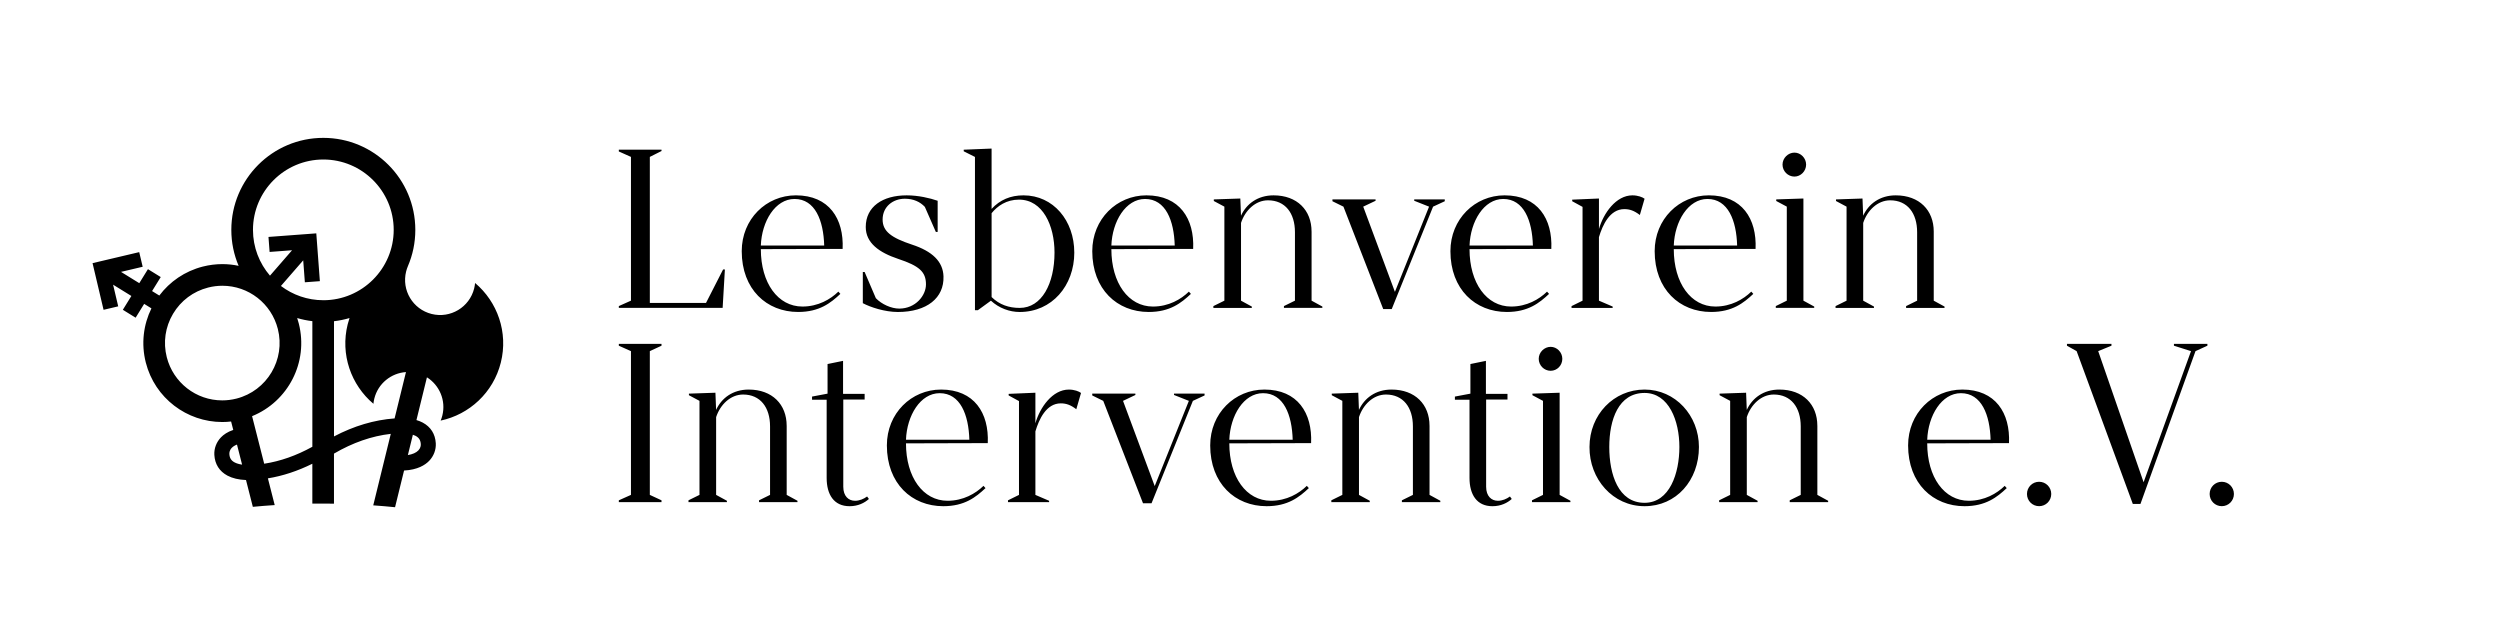 <?xml version="1.0" encoding="UTF-8"?> <svg xmlns="http://www.w3.org/2000/svg" id="Ebene_1" viewBox="0 0 1942.44 500"><defs><style>.cls-1{fill:#000;stroke-width:0px;}</style></defs><path class="cls-1" d="M1524.63,302.68c-23.05,0-42.08,18.44-42.08,43.38,0,29.68,19.38,47.24,43.82,47.24,16.59,0,25.32-7.03,32.82-14.05l-1.57-1.76c-6.11,5.97-15.71,11.59-27.93,11.59-19.03,0-32.3-18.27-32.3-44.61l63.55-.18c1.05-23.36-10.48-41.62-36.31-41.62ZM1497.4,341.67c.7-18.79,11.17-36.18,26.19-36.18,16.06,0,22.52,16.86,23.05,36.18h-49.23ZM1480.99,237.83v1.41h29.86v-1.05l-8.38-4.57v-53.74c0-16.51-11.17-28.1-29.51-28.1-12.4,0-21.12,6.67-25.32,15.81l-.52-13.35-20.6.7v1.23l8.21,4.39v73.06l-8.55,4.21v1.41h29.86v-1.05l-8.38-4.57v-60.42c3.14-9.66,11.17-17.56,20.95-17.56,13.44,0,20.95,10.01,20.95,24.76v53.21l-8.56,4.21ZM1584.34,374.33c-5.24,0-9.43,4.21-9.43,9.48s4.19,9.48,9.43,9.48,9.43-4.21,9.43-9.48-4.19-9.48-9.43-9.48ZM1252.99,238.18l-10.65-4.57v-49.35c2.79-9.31,8.38-21.78,19.73-21.78,4.19,0,7.68,1.23,12.05,4.57l3.67-12.64c-1.57-1.23-5.24-2.63-9.43-2.63-12.75,0-22.52,13.88-26.01,26.17v-23.71l-20.78.88v1.23l8.03,4.39v72.89l-8.55,4.21v1.41h31.95v-1.05ZM480.81,268.61l9.43,4.21v111.7l-9.43,4.21v1.41h33.17v-1.41l-9.08-4.21v-111.7l9.08-4.21v-1.41h-33.17v1.41ZM611.22,330.78c0-16.51-11.17-28.1-29.51-28.1-12.4,0-21.12,6.67-25.32,15.81l-.52-13.35-20.6.7v1.23l8.21,4.39v73.06l-8.55,4.21v1.41h29.86v-1.05l-8.38-4.57v-60.42c3.14-9.66,11.17-17.56,20.95-17.56,13.44,0,20.95,10.01,20.95,24.76v53.22l-8.56,4.21v1.41h29.86v-1.05l-8.38-4.57v-53.74ZM563.22,209.38h-1.4l-13.27,25.99h-43.65v-113.46l9.08-4.57v-1.05h-33.17v1.4l9.43,4.22v111.7l-9.43,4.21v1.41h80.66l1.75-29.86ZM1195.55,278.79c0,5.09,4.19,9.31,9.25,9.31s9.08-4.21,9.08-9.31-4.19-9.31-9.08-9.31-9.25,4.22-9.25,9.31ZM1409.59,238.18l-8.38-4.57v-79.38l-21.12.7v1.23l8.21,4.39v73.06l-8.55,4.21v1.41h29.86v-1.05ZM1726.27,374.33c-5.24,0-9.43,4.21-9.43,9.48s4.19,9.48,9.43,9.48,9.43-4.21,9.43-9.48-4.19-9.48-9.43-9.48ZM1394.23,137.2c4.89,0,9.08-4.21,9.08-9.31s-4.19-9.31-9.08-9.31-9.25,4.21-9.25,9.31,4.19,9.31,9.25,9.31ZM1412.03,330.78c0-16.51-11.17-28.1-29.51-28.1-12.4,0-21.12,6.67-25.32,15.81l-.52-13.35-20.6.7v1.23l8.21,4.39v73.06l-8.55,4.21v1.41h29.86v-1.05l-8.38-4.57v-60.42c3.14-9.66,11.17-17.56,20.95-17.56,13.44,0,20.95,10.01,20.95,24.76v53.22l-8.56,4.21v1.41h29.86v-1.05l-8.38-4.57v-53.74ZM733.08,214.83c-.35-11.77-8.9-19.67-24.44-24.76-15.89-5.27-22.87-10.19-22.87-19.5,0-10.01,8.03-16.16,17.28-16.16,6.81,0,11.87,2.46,15.54,6.32l8.55,19.5h1.4v-24.24c-6.11-2.11-15.01-4.21-24.09-4.21-18.68,0-31.78,8.78-31.78,24.59,0,12.47,10.48,19.85,25.14,24.76,16.41,5.44,21.65,10.01,21.65,19.85,0,8.61-8.03,18.79-20.78,18.79-6.11,0-13.62-3.34-18.16-8.08l-8.73-20.37h-1.4v24.24c5.94,3.16,17.11,6.85,27.24,6.85,22.7,0,35.97-11.06,35.44-27.57ZM892.48,242.4c16.59,0,25.32-7.03,32.82-14.05l-1.57-1.76c-6.11,5.97-15.71,11.59-27.93,11.59-19.03,0-32.3-18.27-32.3-44.61l63.55-.18c1.05-23.36-10.48-41.62-36.31-41.62-23.05,0-42.08,18.44-42.08,43.38,0,29.68,19.38,47.24,43.82,47.24ZM889.68,154.59c16.06,0,22.52,16.86,23.05,36.18h-49.23c.7-18.79,11.17-36.18,26.19-36.18ZM1689.09,268.61l13.27,4.21-36.84,101.87-35.27-101.87,10.3-4.21v-1.41h-34.57v1.41l7.51,4.21,43.65,118.73h5.94l42.77-118.73,9.25-4.21v-1.41h-26.01v1.41ZM1019.05,179.88c0-16.51-11.17-28.1-29.51-28.1-12.4,0-21.12,6.67-25.32,15.81l-.52-13.35-20.6.7v1.23l8.21,4.39v73.06l-8.55,4.21v1.41h29.86v-1.05l-8.38-4.57v-60.42c3.14-9.66,11.17-17.56,20.95-17.56,13.44,0,20.95,10.01,20.95,24.76v53.21l-8.56,4.21v1.41h29.86v-1.05l-8.38-4.57v-53.74ZM1277.78,302.68c-23.92,0-42.78,19.49-42.78,44.61-.17,24.94,18.16,46.01,42.78,46.01s42.25-20.02,42.25-46.01c0-24.41-18.33-44.61-42.25-44.61ZM1277.78,390.67c-20.43,0-27.41-22.13-27.41-43.38s7.16-41.98,27.41-41.98c18.86,0,27.06,21.6,27.06,41.98s-7.51,43.38-27.06,43.38ZM982.38,302.68c-23.05,0-42.08,18.44-42.08,43.38,0,29.68,19.38,47.24,43.82,47.24,16.59,0,25.32-7.03,32.82-14.05l-1.57-1.76c-6.11,5.97-15.71,11.59-27.93,11.59-19.03,0-32.3-18.27-32.3-44.61l63.55-.18c1.05-23.36-10.48-41.62-36.31-41.62ZM955.15,341.67c.7-18.79,11.17-36.18,26.19-36.18,16.06,0,22.52,16.86,23.05,36.18h-49.23ZM1098.83,155.99l11.52,4.57-26.54,66.21-24.62-66.21,9.6-4.57v-1.05h-33.52v1.41l8.55,4.21,30.9,79.56h6.63l32.12-79.56,9.08-4.21v-1.41h-23.74v1.05ZM1110.7,330.78c0-16.51-11.17-28.1-29.51-28.1-12.4,0-21.12,6.67-25.32,15.81l-.52-13.35-20.6.7v1.23l8.21,4.39v73.06l-8.55,4.21v1.41h29.86v-1.05l-8.38-4.57v-60.42c3.14-9.66,11.17-17.56,20.95-17.56,13.44,0,20.95,10.01,20.95,24.76v53.22l-8.56,4.21v1.41h29.86v-1.05l-8.38-4.57v-53.74ZM1211.78,305.14l-21.12.7v1.23l8.21,4.39v73.06l-8.55,4.21v1.41h29.86v-1.05l-8.38-4.57v-79.38ZM1163.77,389.09c-4.89,0-9.08-3.51-9.08-10.89v-67.79h16.59v-4.39h-16.76v-25.64l-12.05,2.46v23.01l-12.05,2.28v2.46h11.35v60.77c0,12.82,5.59,21.95,17.81,21.95,6.63,0,11.7-2.63,15.01-5.62l-1.4-1.93c-2.62,1.93-5.94,3.34-9.43,3.34ZM1170.76,242.4c16.59,0,25.32-7.03,32.82-14.05l-1.57-1.76c-6.11,5.97-15.71,11.59-27.93,11.59-19.03,0-32.3-18.27-32.3-44.61l63.55-.18c1.05-23.36-10.48-41.62-36.31-41.62-23.05,0-42.08,18.44-42.08,43.38,0,29.68,19.38,47.24,43.82,47.24ZM1167.97,154.59c16.06,0,22.52,16.86,23.05,36.18h-49.23c.7-18.79,11.17-36.18,26.19-36.18ZM834.69,196.21c0-24.76-16.24-44.43-39.46-44.43-10.13,0-18.33,3.51-24.79,10.54v-46.89l-21.65.88v1.23l8.73,4.39v119.08h2.27l10.13-7.38c6.29,5.8,14.49,8.78,22.35,8.78,24.97,0,42.43-20.37,42.43-46.19ZM770.44,165.65c4.54-5.62,11.52-10.54,21.3-10.54,18.51,0,27.59,20.2,27.59,41.1,0,24.24-9.95,43.03-27.06,43.03-8.38,0-15.71-2.46-21.82-8.43v-65.16ZM1360.71,226.59c-6.11,5.97-15.71,11.59-27.93,11.59-19.03,0-32.3-18.27-32.3-44.61l63.55-.18c1.05-23.36-10.48-41.62-36.31-41.62-23.05,0-42.08,18.44-42.08,43.38,0,29.68,19.38,47.24,43.82,47.24,16.59,0,25.32-7.03,32.82-14.05l-1.57-1.76ZM1326.66,154.59c16.06,0,22.52,16.86,23.05,36.18h-49.23c.7-18.79,11.17-36.18,26.19-36.18ZM731.16,302.68c-23.05,0-42.08,18.44-42.08,43.38,0,29.68,19.38,47.24,43.82,47.24,16.59,0,25.32-7.03,32.82-14.05l-1.57-1.76c-6.11,5.97-15.71,11.59-27.93,11.59-19.03,0-32.3-18.27-32.3-44.61l63.55-.18c1.05-23.36-10.48-41.62-36.31-41.62ZM703.92,341.67c.7-18.79,11.17-36.18,26.19-36.18,16.06,0,22.52,16.86,23.05,36.18h-49.23ZM912.2,306.89l11.52,4.57-26.54,66.21-24.62-66.21,9.6-4.57v-1.05h-33.52v1.41l8.55,4.21,30.9,79.56h6.63l32.12-79.56,9.08-4.21v-1.41h-23.74v1.05ZM664.29,389.09c-4.89,0-9.08-3.51-9.08-10.89v-67.79h16.59v-4.39h-16.76v-25.64l-12.05,2.46v23.01l-12.05,2.28v2.46h11.35v60.77c0,12.82,5.59,21.95,17.81,21.95,6.63,0,11.7-2.63,15.01-5.62l-1.4-1.93c-2.62,1.93-5.94,3.34-9.43,3.34ZM804.48,328.85v-23.71l-20.78.88v1.23l8.03,4.39v72.89l-8.55,4.21v1.41h31.95v-1.05l-10.65-4.57v-49.35c2.79-9.31,8.38-21.78,19.73-21.78,4.19,0,7.68,1.23,12.05,4.57l3.67-12.65c-1.57-1.23-5.24-2.63-9.43-2.63-12.75,0-22.52,13.87-26.01,26.17ZM651.38,226.59c-6.11,5.97-15.71,11.59-27.93,11.59-19.03,0-32.3-18.27-32.3-44.61l63.55-.18c1.05-23.36-10.48-41.62-36.31-41.62-23.05,0-42.08,18.44-42.08,43.38,0,29.68,19.38,47.24,43.82,47.24,16.59,0,25.32-7.03,32.82-14.05l-1.57-1.76ZM617.33,154.59c16.06,0,22.52,16.86,23.05,36.18h-49.23c.7-18.79,11.17-36.18,26.19-36.18ZM369.12,219.88c-.12,1.41-.36,2.83-.71,4.25-3.65,14.6-18.45,23.47-33.04,19.82-14.6-3.65-23.47-18.45-19.82-33.04.36-1.42.82-2.78,1.37-4.09,3.73-8.66,5.77-18.19,5.77-28.22,0-39.48-32-71.48-71.48-71.48s-71.48,32-71.48,71.48c0,9.92,2.02,19.37,5.68,27.95-4.11-.87-8.34-1.34-12.63-1.34h0c-5.01,0-10.1.62-15.18,1.91-14.06,3.58-25.72,11.76-33.82,22.51l-5.62-3.47,6.73-10.89-9.94-6.14-6.73,10.89-14.2-8.77,16.84-3.98-2.69-11.37-36.26,8.56,8.56,36.26,11.38-2.69-3.98-16.84,14.2,8.77-6.63,10.74,9.94,6.14,6.63-10.74,5.64,3.49c-6.19,12.62-8.11,27.41-4.37,42.1,7.07,27.75,32.01,46.21,59.39,46.21,2.28,0,4.58-.14,6.89-.4l1.67,6.55c-4.55,1.51-7.57,3.72-9.52,5.74-3.57,3.69-5.45,8.67-5.17,13.65.4,7.2,3.93,12.78,10.2,16.12,3.85,2.05,8.68,3.19,14.4,3.42l5.3,20.82c5.63-.54,11.29-.99,17-1.36l-5.29-20.76c11.58-1.89,23.12-5.7,34.53-11.36v30.99c2.48-.03,4.96-.05,7.45-.05,3.13,0,6.25.03,9.36.08v-38.89c14.58-8.54,29.39-13.68,44.14-15.35l-13.63,55.55c5.69.4,11.34.88,16.95,1.45l7-28.51c10.51-.54,16.36-4.27,19.48-7.5,3.57-3.69,5.45-8.67,5.17-13.65-.4-7.2-3.93-12.78-10.2-16.12-1.46-.78-3.09-1.41-4.83-1.93l8.15-33.22c9.73,6.1,14.9,17.96,11.96,29.7-.34,1.36-.78,2.67-1.3,3.93,22.18-4.73,40.87-21.62,46.75-45.11,5.88-23.5-2.66-47.21-20.02-61.83ZM182.24,359.25c-2.61-1.39-3.85-3.38-4.03-6.45-.06-1.02.11-3.02,1.91-4.88.99-1.02,2.34-1.86,4.01-2.5l3.97,15.58c-2.34-.34-4.31-.92-5.86-1.75ZM183.71,309.7c-3.63.92-7.34,1.39-11.03,1.39-20.35,0-38.07-13.8-43.1-33.55-2.93-11.52-1.21-23.5,4.87-33.73,6.07-10.22,15.77-17.47,27.29-20.4,3.63-.92,7.34-1.39,11.03-1.39h0c20.35,0,38.07,13.8,43.1,33.55,6.06,23.79-8.37,48.07-32.16,54.13ZM242.69,347.13c-12.38,6.85-24.92,11.26-37.42,13.17l-9.41-36.95c27.96-11.35,43.96-41.87,36.3-71.93-.37-1.46-.8-2.89-1.26-4.3,3.81,1.13,7.75,1.94,11.79,2.42v97.58ZM251.21,233.26c-12.36,0-23.77-4.13-32.94-11.07l17.32-19.92,1.28,17.06,11.66-.87-2.78-37.15-37.15,2.78.87,11.66,17.45-1.31-17.16,19.74c-8.22-9.57-13.21-22-13.21-35.58,0-30.15,24.52-54.67,54.67-54.67s54.67,24.53,54.67,54.67-24.53,54.67-54.67,54.67ZM306.59,325.1c-15.79,1.14-31.58,5.84-47.08,14v-89.52c4.14-.48,8.16-1.31,12.06-2.46-.53,1.57-1.01,3.17-1.42,4.81-5.88,23.48,2.65,47.19,19.99,61.81.13-1.35.36-2.72.7-4.08,2.94-11.76,13.12-19.8,24.59-20.57l-8.84,36.01ZM326.94,345.11c.06,1.02-.11,3.02-1.91,4.88-1.71,1.77-4.5,2.99-8.12,3.58l3.88-15.79c.77.26,1.49.54,2.13.88,2.61,1.39,3.85,3.38,4.03,6.45Z"></path></svg> 